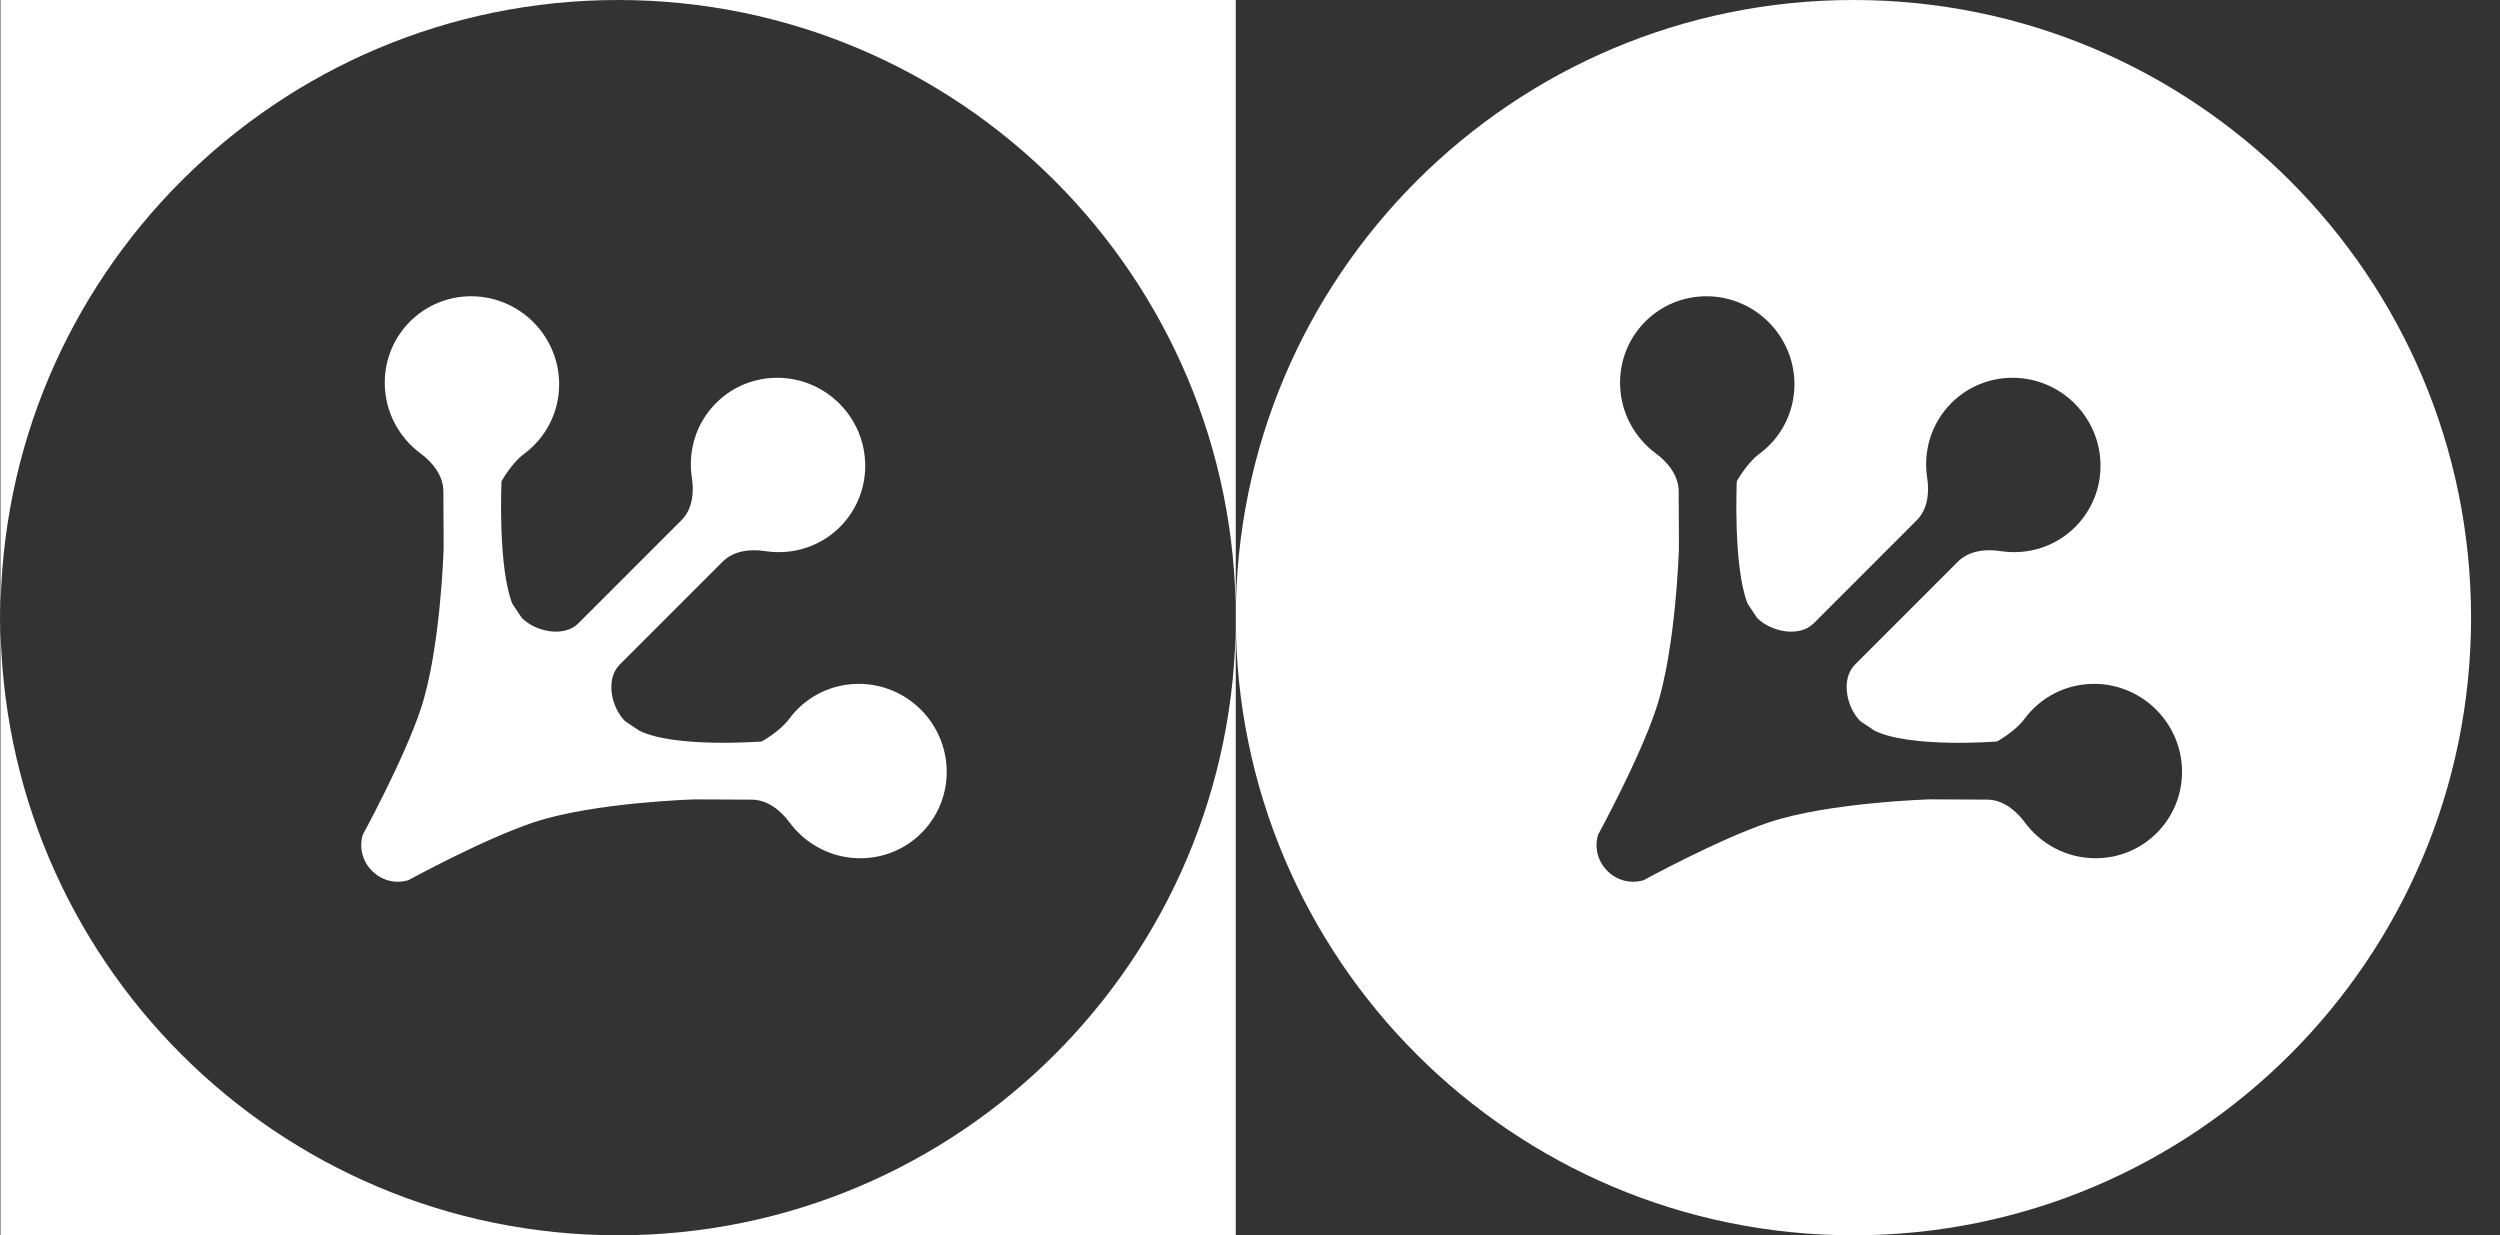 <svg xmlns="http://www.w3.org/2000/svg" width="85" height="42" viewBox="0 0 85 42" fill="none"><rect x="0" y="0" width="85" height="42" fill="#333333" stroke="none"/><path d="M42.016 42H21.016C32.614 42 42.016 32.598 42.016 21C42.016 9.402 32.614 2.95612e-05 21.016 0C9.418 3.51385e-05 0.016 9.402 0.016 21C0.016 32.598 9.418 42 21.016 42H0.016V0H42.016V42ZM16.033 10.073C17.67 10.081 19.003 11.415 19.011 13.052C19.015 14.031 18.544 14.898 17.814 15.435C17.395 15.743 17.051 16.364 17.051 16.364C17.05 16.383 16.922 19.267 17.418 20.524C17.526 20.686 17.634 20.848 17.742 21.01C18.227 21.494 19.185 21.674 19.665 21.193L23.168 17.69C23.536 17.322 23.605 16.76 23.524 16.242C23.384 15.342 23.657 14.393 24.347 13.703C25.499 12.551 27.377 12.56 28.54 13.723C29.703 14.886 29.711 16.763 28.559 17.915C27.869 18.604 26.921 18.878 26.02 18.738C25.503 18.658 24.941 18.726 24.572 19.094L21.068 22.598C20.588 23.078 20.768 24.035 21.252 24.52L21.737 24.844C22.945 25.438 25.854 25.214 25.898 25.211C25.898 25.211 26.519 24.867 26.828 24.447C27.365 23.718 28.232 23.247 29.211 23.251C30.848 23.259 32.181 24.592 32.188 26.23C32.196 27.867 30.875 29.188 29.237 29.181C28.258 29.176 27.387 28.697 26.844 27.962C26.531 27.539 26.083 27.19 25.56 27.188L23.629 27.179C23.604 27.179 20.173 27.28 18.136 27.963C16.437 28.532 13.908 29.913 13.885 29.926C12.941 30.209 12.053 29.322 12.336 28.378C12.336 28.378 13.727 25.832 14.299 24.126C14.98 22.095 15.083 18.678 15.084 18.634L15.075 16.703C15.073 16.18 14.723 15.73 14.3 15.418C13.565 14.875 13.086 14.004 13.082 13.024C13.075 11.387 14.396 10.066 16.033 10.073Z" fill="white"></path><path d="M63.016 0C74.614 2.95613e-05 84.016 9.402 84.016 21C84.016 32.598 74.614 42 63.016 42C51.418 42 42.016 32.598 42.016 21C42.016 9.402 51.418 0 63.016 0ZM58.033 10.073C56.396 10.066 55.074 11.387 55.082 13.024C55.086 14.004 55.565 14.875 56.3 15.418C56.723 15.73 57.072 16.18 57.075 16.703L57.084 18.633C57.084 18.633 56.984 22.082 56.299 24.126C55.727 25.832 54.336 28.378 54.336 28.378C54.053 29.322 54.941 30.209 55.885 29.926C55.888 29.924 58.431 28.535 60.136 27.963C62.179 27.278 65.624 27.178 65.629 27.178L67.559 27.187C68.083 27.189 68.531 27.539 68.844 27.962C69.387 28.697 70.258 29.176 71.237 29.18C72.875 29.188 74.196 27.866 74.189 26.229C74.181 24.592 72.848 23.259 71.211 23.251C70.231 23.247 69.365 23.718 68.828 24.448C68.519 24.868 67.898 25.211 67.898 25.211C67.898 25.211 64.955 25.443 63.738 24.844L63.252 24.52C62.767 24.035 62.588 23.078 63.069 22.597L66.572 19.094C66.941 18.726 67.502 18.657 68.02 18.738C68.92 18.878 69.869 18.605 70.559 17.915C71.711 16.763 71.703 14.886 70.54 13.722C69.377 12.559 67.499 12.551 66.347 13.703C65.658 14.393 65.384 15.342 65.524 16.242C65.605 16.76 65.537 17.322 65.168 17.69L61.665 21.194C61.184 21.674 60.227 21.495 59.742 21.01C59.634 20.848 59.526 20.686 59.418 20.524C58.922 19.267 59.05 16.38 59.051 16.364C59.051 16.364 59.394 15.743 59.814 15.434C60.544 14.898 61.015 14.031 61.011 13.052C61.003 11.414 59.67 10.081 58.033 10.073Z" fill="white"></path></svg>